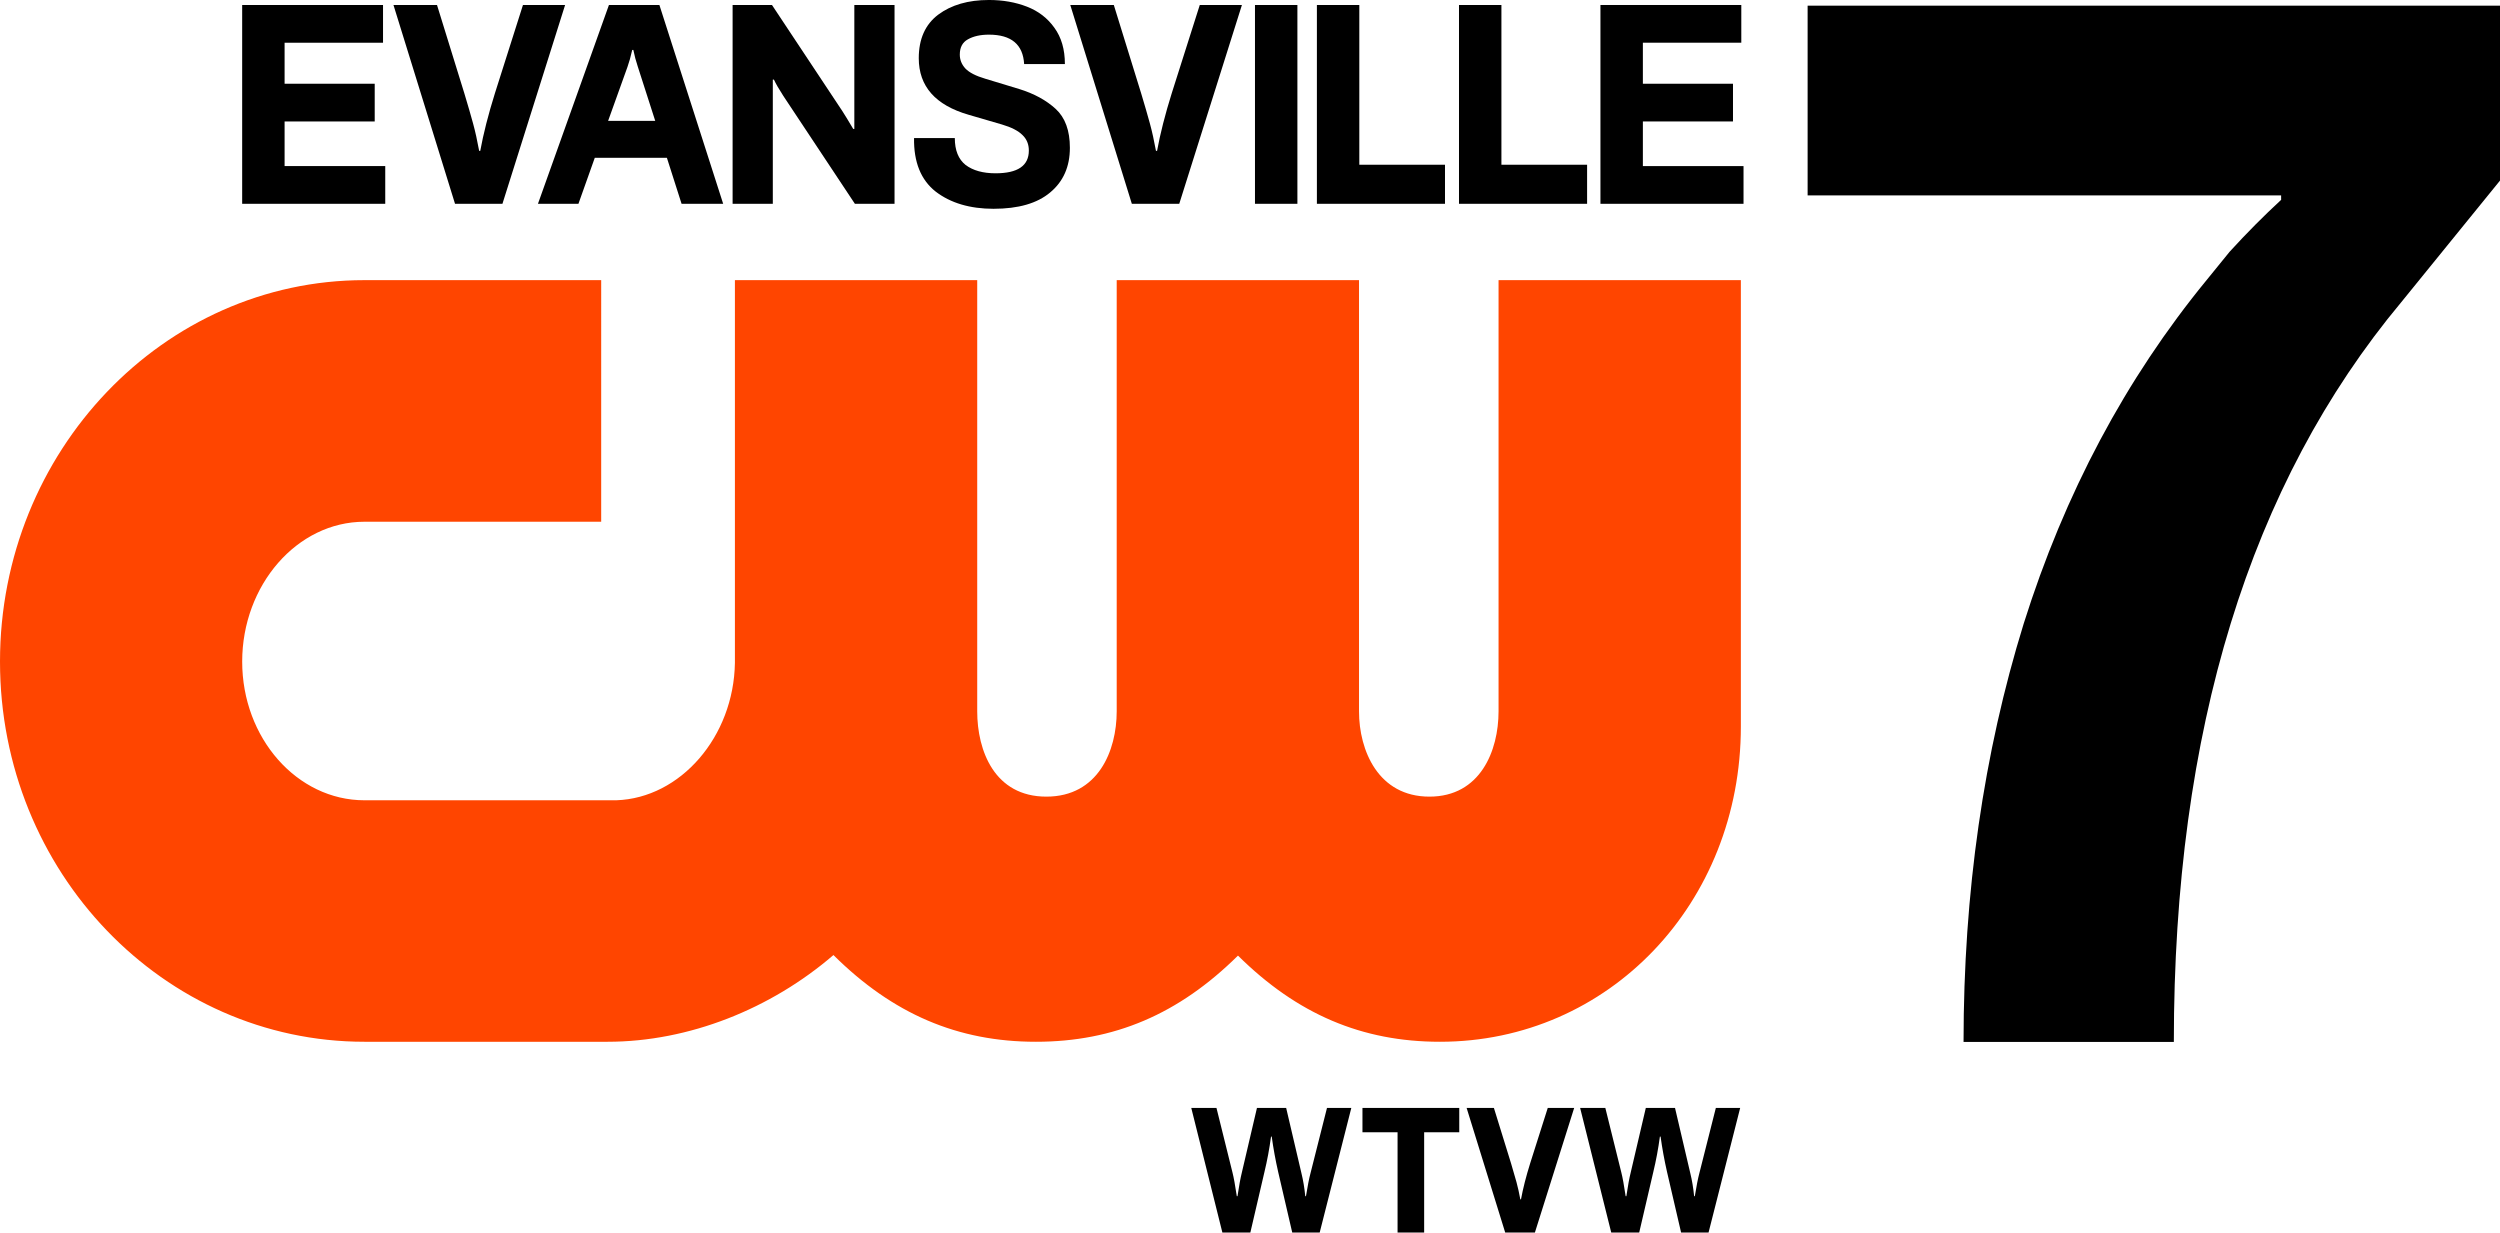 <?xml version="1.0" encoding="UTF-8" standalone="no"?>
<svg
   viewBox="0 0 1436.069 707.993"
   id="Layer_2"
   version="1.1"
   width="1436.069"
   height="707.993"
   xml:space="preserve"
   xmlns="http://www.w3.org/2000/svg"
   xmlns:svg="http://www.w3.org/2000/svg"><defs
     id="defs1"><style
       id="style1">.cls-1{fill:#fff;stroke-width:0px;}</style></defs><path
     d="m 860.812,160.921 v 247.688 c 0,22.594 -10.406,49 -39.719,49 -29.312,0 -40.438,-26.406 -40.438,-49 v -247.688 h -139.188 v 247.688 c 0,22.594 -10.594,49 -40.406,49 -29.812,0 -39.719,-26.406 -39.719,-49 v -247.688 h -139.188 v 219.875 c -0.656,42.344 -31.219,77.688 -68.188,78.906 h -144.625 c -38.719,0 -70.219,-35.75 -70.219,-79.656 0,-43.906 31.5,-80.344 70.219,-80.344 h 136 V 160.921 h -136 C 93.938,160.921 0,259.202 0,380.046 c 0,120.844 93.938,218.375 209.375,218.375 H 349 c 46.75,0 93.844,-18.906 129.75,-49.812 34.156,33.906 71.469,49.812 116.312,49.812 44.844,0 82.031,-15.812 116.062,-49.5 34.031,33.688 71.25,49.5 116.031,49.5 96.938,0 172.844,-79.531 172.844,-181.094 V 160.921 Z"
     class="cls-1"
     id="path3"
     style="fill:#ff4500;fill-opacity:1" /><g
     id="g24"
     transform="translate(0,160.921)"><path
       style="font-weight:bold;font-size:53.333px;line-height:0.85;font-family:'F37 Bolton';-inkscape-font-specification:'F37 Bolton Bold';text-align:end;letter-spacing:0px;word-spacing:10px;text-anchor:end;fill:#000000;fill-opacity:1;stroke-width:5.674;paint-order:markers fill stroke"
       d="M 1001.528,-43.852 H 919.34 V -158.054 h 80.913 v 21.662 h -56.543 v 23.573 h 51.765 v 21.662 h -51.765 v 25.644 h 57.818 z"
       id="path10" /><path
       style="font-weight:bold;font-size:53.333px;line-height:0.85;font-family:'F37 Bolton';-inkscape-font-specification:'F37 Bolton Bold';text-align:end;letter-spacing:0px;word-spacing:10px;text-anchor:end;fill:#000000;fill-opacity:1;stroke-width:5.674;paint-order:markers fill stroke"
       d="M 911.674,-43.852 H 838.088 V -158.054 h 24.369 v 91.744 h 49.217 z"
       id="path9" /><path
       style="font-weight:bold;font-size:53.333px;line-height:0.85;font-family:'F37 Bolton';-inkscape-font-specification:'F37 Bolton Bold';text-align:end;letter-spacing:0px;word-spacing:10px;text-anchor:end;fill:#000000;fill-opacity:1;stroke-width:5.674;paint-order:markers fill stroke"
       d="M 830.047,-43.852 H 756.461 V -158.054 h 24.369 v 91.744 h 49.217 z"
       id="path8" /><path
       style="font-weight:bold;font-size:53.333px;line-height:0.85;font-family:'F37 Bolton';-inkscape-font-specification:'F37 Bolton Bold';text-align:end;letter-spacing:0px;word-spacing:10px;text-anchor:end;fill:#000000;fill-opacity:1;stroke-width:5.674;paint-order:markers fill stroke"
       d="M 745.263,-43.852 H 720.893 V -158.054 h 24.369 z"
       id="path7" /><path
       style="font-weight:bold;font-size:53.333px;line-height:0.85;font-family:'F37 Bolton';-inkscape-font-specification:'F37 Bolton Bold';text-align:end;letter-spacing:0px;word-spacing:10px;text-anchor:end;fill:#000000;fill-opacity:1;stroke-width:5.674;paint-order:markers fill stroke"
       d="M 650.159,-43.852 614.799,-158.054 h 25.007 l 15.768,50.969 q 3.026,10.034 4.938,17.043 1.911,7.008 3.504,15.768 h 0.637 q 2.708,-14.813 8.442,-33.13 l 16.087,-50.65 h 24.21 l -35.997,114.202 z"
       id="path6" /><path
       style="font-weight:bold;font-size:53.333px;line-height:0.85;font-family:'F37 Bolton';-inkscape-font-specification:'F37 Bolton Bold';text-align:end;letter-spacing:0px;word-spacing:10px;text-anchor:end;fill:#000000;fill-opacity:1;stroke-width:5.674;paint-order:markers fill stroke"
       d="m 570.77,-40.985 q -20.387,0 -33.289,-9.875 -12.742,-10.034 -12.424,-30.741 h 23.414 q 0,10.512 6.212,15.45 6.371,4.778 17.202,4.778 19.113,0 19.113,-13.061 0,-5.415 -3.663,-8.92 -3.663,-3.663 -11.787,-6.053 l -19.113,-5.575 q -28.67,-8.282 -28.67,-32.493 0,-16.565 11.149,-25.007 11.309,-8.442 29.148,-8.442 11.946,0 21.821,3.823 9.875,3.823 15.768,12.105 6.053,8.282 6.053,20.865 h -23.414 q -0.956,-16.883 -20.228,-16.883 -7.327,0 -12.105,2.708 -4.619,2.548 -4.619,8.76 0,4.46 3.186,7.964 3.345,3.504 11.468,5.893 l 19.432,5.893 q 12.901,3.982 21.025,11.468 8.123,7.486 8.123,22.299 0,16.246 -11.309,25.644 -11.149,9.397 -32.493,9.397 z"
       id="path5" /><path
       style="font-weight:bold;font-size:53.333px;line-height:0.85;font-family:'F37 Bolton';-inkscape-font-specification:'F37 Bolton Bold';text-align:end;letter-spacing:0px;word-spacing:10px;text-anchor:end;fill:#000000;fill-opacity:1;stroke-width:5.674;paint-order:markers fill stroke"
       d="M 420.829,-43.852 V -158.054 h 22.617 l 40.456,61.003 q 2.071,3.186 6.212,10.194 h 0.637 v -71.197 h 23.095 v 114.202 h -22.777 l -41.094,-61.959 q -3.823,-5.893 -5.415,-9.397 h -0.637 v 71.356 z"
       id="path4" /><path
       style="font-weight:bold;font-size:53.333px;line-height:0.85;font-family:'F37 Bolton';-inkscape-font-specification:'F37 Bolton Bold';text-align:end;letter-spacing:0px;word-spacing:10px;text-anchor:end;fill:#000000;fill-opacity:1;stroke-width:5.674;paint-order:markers fill stroke"
       d="m 415.411,-43.852 h -23.892 l -8.442,-26.44 h -41.412 l -9.397,26.44 h -23.254 l 40.775,-114.202 h 28.988 z m -66.1,-47.624 h 27.077 l -10.034,-31.218 q -1.593,-4.778 -2.548,-9.557 h -0.637 q -1.274,5.734 -2.708,9.716 z"
       id="path2" /><path
       style="font-weight:bold;font-size:53.333px;line-height:0.85;font-family:'F37 Bolton';-inkscape-font-specification:'F37 Bolton Bold';text-align:end;letter-spacing:0px;word-spacing:10px;text-anchor:end;fill:#000000;fill-opacity:1;stroke-width:5.674;paint-order:markers fill stroke"
       d="M 261.378,-43.852 226.019,-158.054 h 25.007 l 15.768,50.969 q 3.026,10.034 4.938,17.043 1.911,7.008 3.504,15.768 h 0.637 q 2.708,-14.813 8.442,-33.13 l 16.087,-50.65 h 24.21 L 288.615,-43.852 Z"
       id="path1" /><path
       style="font-weight:bold;font-size:53.333px;line-height:0.85;font-family:'F37 Bolton';-inkscape-font-specification:'F37 Bolton Bold';text-align:end;letter-spacing:0px;word-spacing:10px;text-anchor:end;fill:#000000;fill-opacity:1;stroke-width:5.674;paint-order:markers fill stroke"
       d="M 221.296,-43.852 H 139.109 V -158.054 h 80.913 v 21.662 H 163.478 v 23.573 h 51.765 v 21.662 H 163.478 v 25.644 h 57.818 z"
       id="text1" /></g><path
     d="m 1127.917,598.512 q 0,-128.591 34.513,-240.151 35.335,-112.411 105.182,-197.571 l 13.148,-16.18 q 14.791,-16.18 29.582,-29.806 V 112.249 H 1038.347 V 3.245 h 397.721 v 100.489 l -56.7,69.831 q -130.656,156.694 -130.656,424.948 z"
     id="text20"
     style="font-weight:bold;font-size:836.239px;line-height:0.85;font-family:'F37 Bolton';-inkscape-font-specification:'F37 Bolton Bold';text-align:end;letter-spacing:0px;word-spacing:156.796px;text-anchor:end;stroke-width:29.802;paint-order:markers fill stroke"
     aria-label="7" /><g
     id="g27"
     style="fill:#000000;fill-opacity:1"
     transform="translate(0,160.921)"><path
       style="font-weight:bold;font-size:99.736px;line-height:0.85;font-family:'F37 Bolton';-inkscape-font-specification:'F37 Bolton Bold';text-align:end;letter-spacing:0px;word-spacing:18.701px;text-anchor:end;fill:#000000;fill-opacity:1;stroke-width:3.556;paint-order:markers fill stroke"
       d="m 925.537,547.072 -17.869,-71.574 h 14.475 l 9.184,37.035 q 1.098,4.292 2.496,13.676 h 0.399 q 1.298,-8.785 2.496,-13.576 l 8.685,-37.135 h 16.771 l 8.785,37.534 q 1.497,6.089 2.196,13.177 h 0.399 q 1.398,-8.685 2.595,-13.177 l 9.483,-37.534 h 13.975 L 981.439,547.072 h -15.772 l -8.086,-34.839 q -2.296,-10.082 -3.693,-20.264 h -0.399 q -1.398,10.482 -3.793,20.364 l -8.086,34.739 z"
       id="path23" /><path
       style="font-weight:bold;font-size:99.736px;line-height:0.85;font-family:'F37 Bolton';-inkscape-font-specification:'F37 Bolton Bold';text-align:end;letter-spacing:0px;word-spacing:18.701px;text-anchor:end;fill:#000000;fill-opacity:1;stroke-width:3.556;paint-order:markers fill stroke"
       d="m 864.623,547.072 -22.161,-71.574 h 15.672 l 9.883,31.944 q 1.897,6.289 3.095,10.681 1.198,4.392 2.196,9.883 h 0.399 q 1.697,-9.284 5.291,-20.764 l 10.082,-31.744 h 15.173 l -22.56,71.574 z"
       id="path22" /><path
       style="font-weight:bold;font-size:99.736px;line-height:0.85;font-family:'F37 Bolton';-inkscape-font-specification:'F37 Bolton Bold';text-align:end;letter-spacing:0px;word-spacing:18.701px;text-anchor:end;fill:#000000;fill-opacity:1;stroke-width:3.556;paint-order:markers fill stroke"
       d="M 818.074,547.072 H 802.801 v -57.599 h -20.165 v -13.975 h 55.602 v 13.975 h -20.165 z"
       id="path21" /><path
       style="font-weight:bold;font-size:99.736px;line-height:0.85;font-family:'F37 Bolton';-inkscape-font-specification:'F37 Bolton Bold';text-align:end;letter-spacing:0px;word-spacing:18.701px;text-anchor:end;fill:#000000;fill-opacity:1;stroke-width:3.556;paint-order:markers fill stroke"
       d="M 702.166,547.072 684.297,475.498 h 14.475 l 9.184,37.035 q 1.098,4.292 2.496,13.676 h 0.399 q 1.298,-8.785 2.496,-13.576 l 8.685,-37.135 h 16.771 l 8.785,37.534 q 1.497,6.089 2.196,13.177 h 0.399 q 1.398,-8.685 2.595,-13.177 l 9.483,-37.534 h 13.975 l -18.168,71.574 h -15.772 l -8.086,-34.839 q -2.296,-10.082 -3.693,-20.264 h -0.399 q -1.398,10.482 -3.793,20.364 l -8.086,34.739 z"
       id="text21" /></g></svg>
